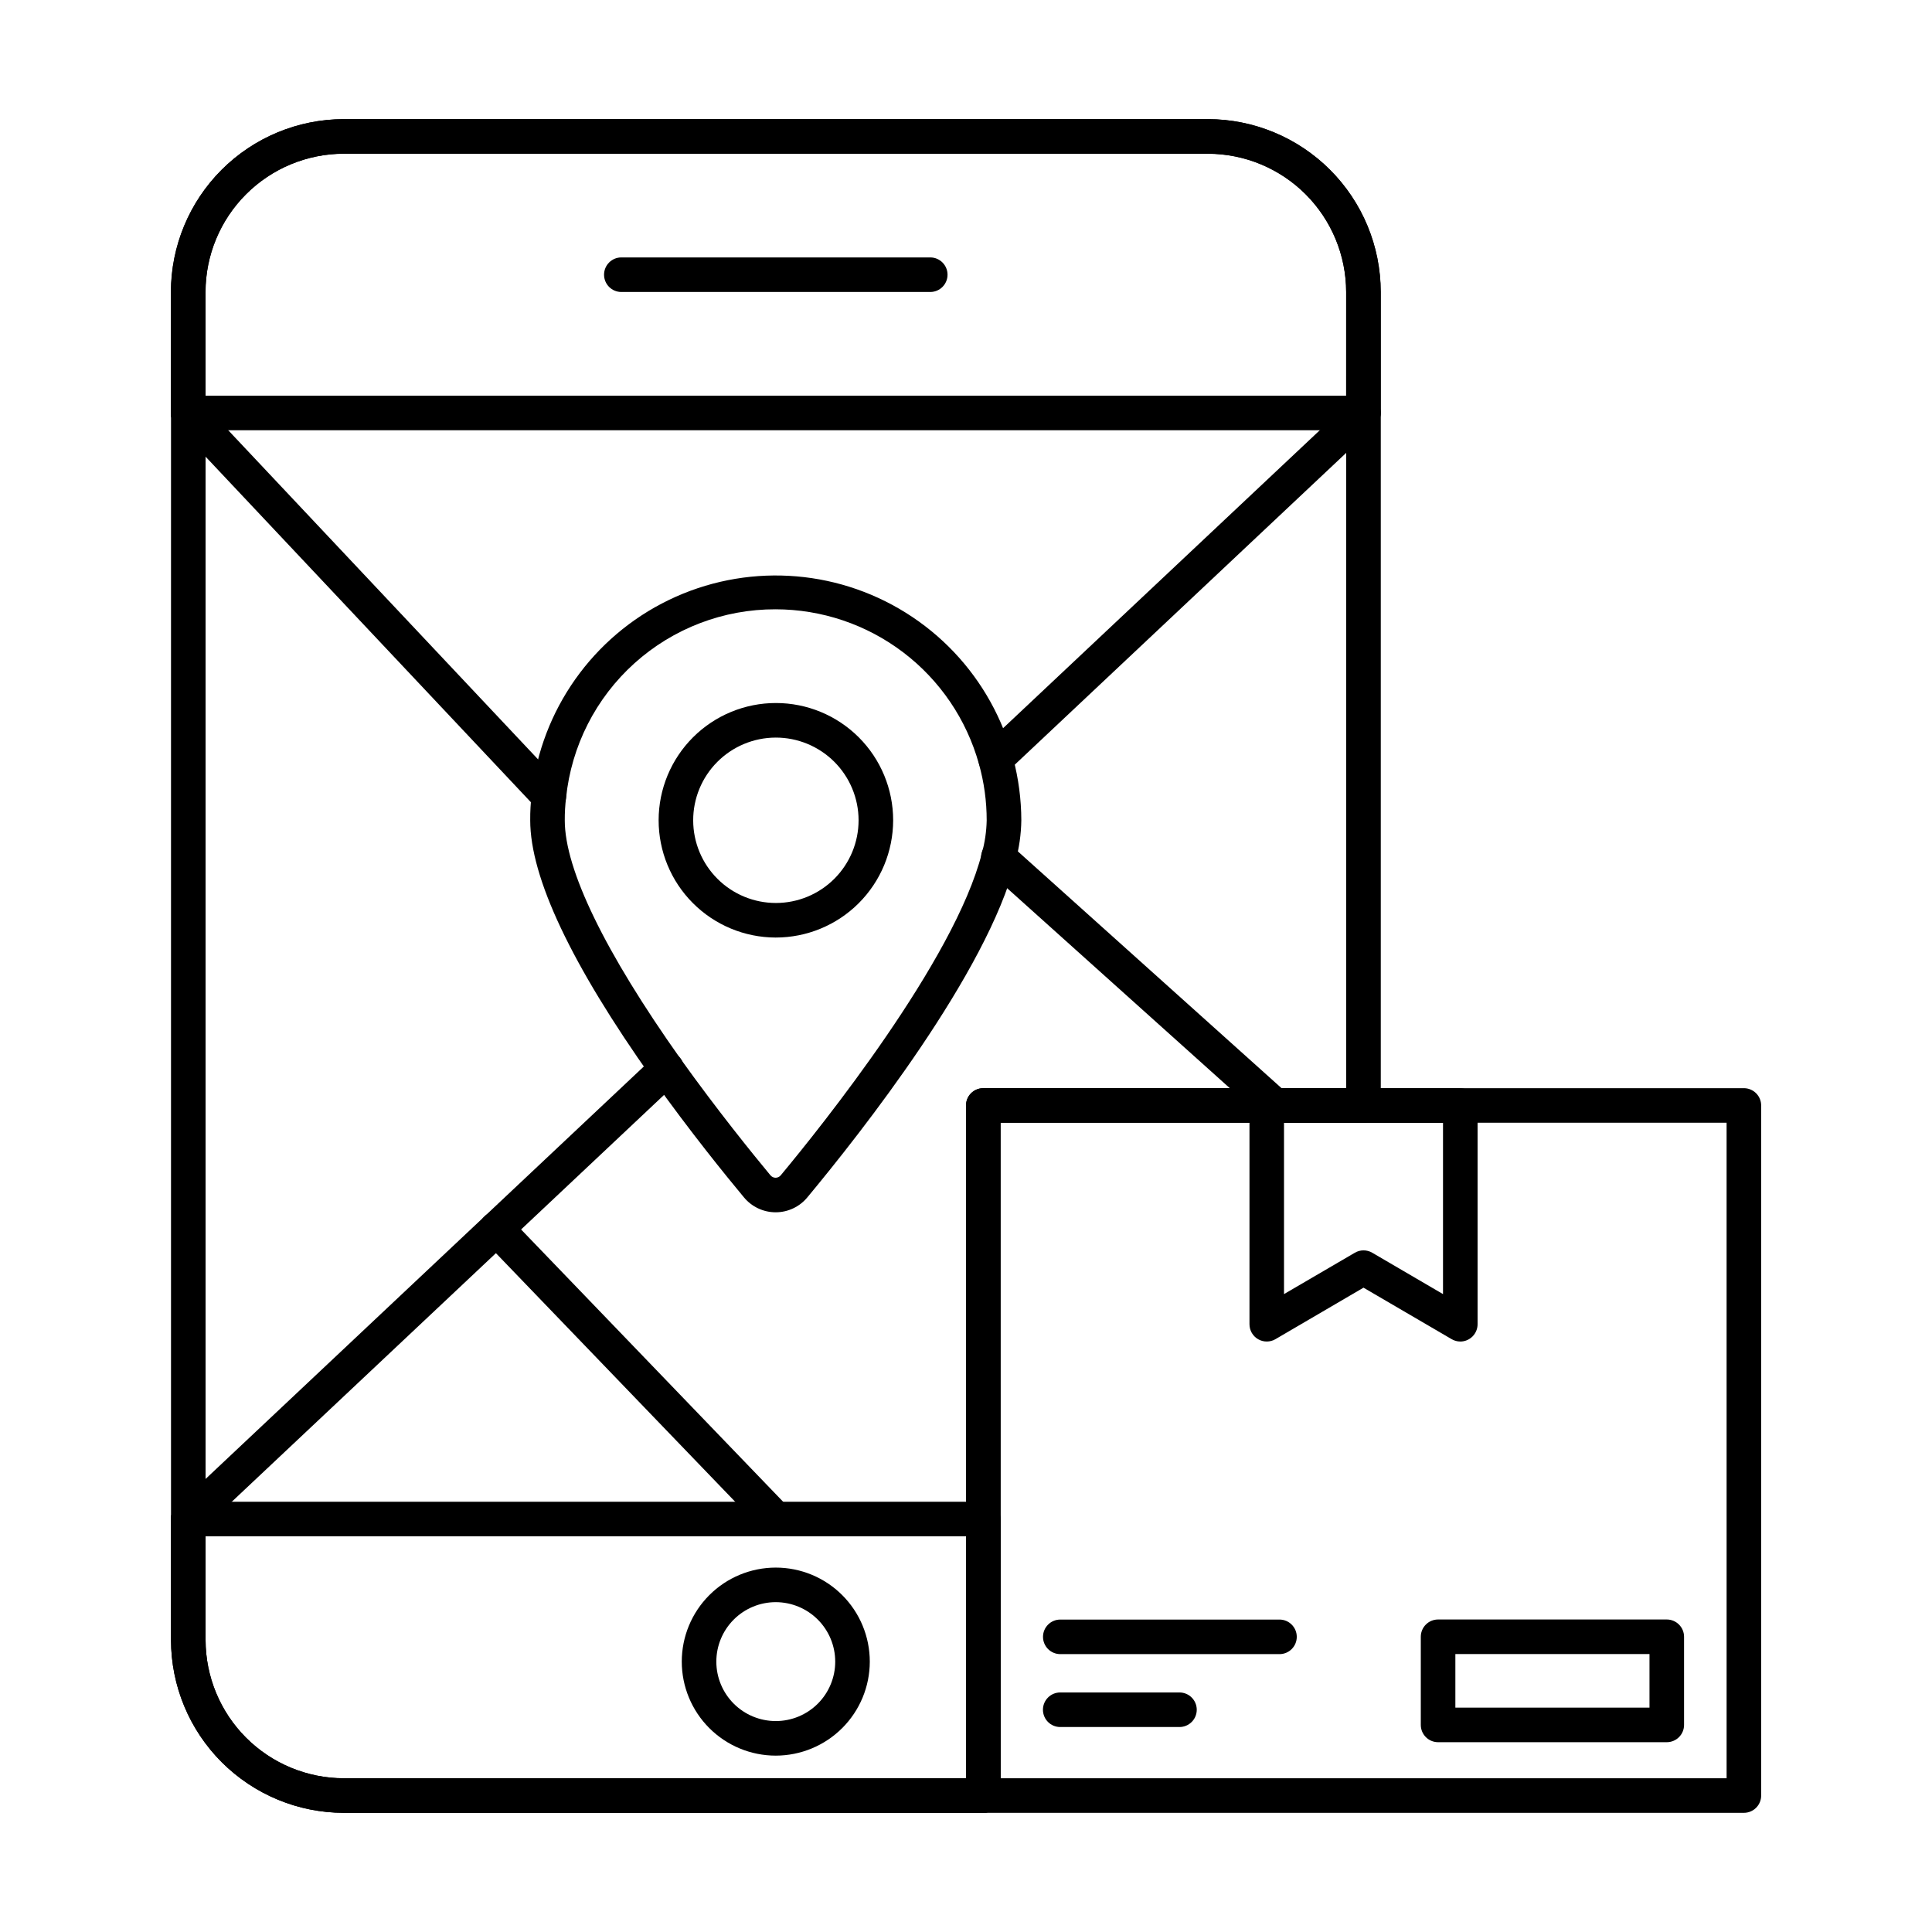 <?xml version="1.0" encoding="UTF-8"?>
<!-- Uploaded to: SVG Repo, www.svgrepo.com, Generator: SVG Repo Mixer Tools -->
<svg fill="#000000" width="800px" height="800px" version="1.1" viewBox="144 144 512 512" xmlns="http://www.w3.org/2000/svg">
 <g>
  <path d="m390.53 221.38h-81.871c-2.527 0-4.578-2.051-4.578-4.578 0-2.531 2.051-4.582 4.578-4.582h81.871c2.527 0 4.578 2.051 4.578 4.582 0 2.527-2.051 4.578-4.578 4.578z"/>
  <path d="m404.58 624.42h-169.46c-12.145-0.012-23.785-4.844-32.375-13.43-8.586-8.586-13.414-20.227-13.426-32.371v-357.25c0.012-12.145 4.84-23.785 13.426-32.371 8.59-8.586 20.23-13.418 32.375-13.43h229c12.141 0.012 23.785 4.844 32.371 13.43 8.586 8.586 13.414 20.227 13.43 32.371v215.59c0 1.215-0.484 2.379-1.344 3.238s-2.023 1.34-3.238 1.34h-96.18v178.3c0 1.215-0.484 2.379-1.344 3.238s-2.023 1.34-3.238 1.34zm-169.46-439.69c-9.715 0.012-19.031 3.875-25.898 10.742-6.871 6.871-10.734 16.184-10.742 25.898v357.25c0.008 9.715 3.871 19.027 10.742 25.898 6.867 6.867 16.184 10.73 25.898 10.742h164.88v-178.3c0-2.531 2.051-4.582 4.578-4.582h96.184v-211c-0.012-9.715-3.875-19.027-10.746-25.898-6.867-6.867-16.18-10.73-25.895-10.742z"/>
  <path d="m505.31 258.02h-311.45c-2.531 0-4.582-2.051-4.582-4.578v-32.062c0.016-12.145 4.844-23.785 13.43-32.371 8.59-8.586 20.23-13.418 32.375-13.43h229c12.141 0.012 23.785 4.844 32.371 13.43 8.586 8.586 13.414 20.227 13.43 32.371v32.062c0 1.215-0.484 2.379-1.344 3.238s-2.023 1.34-3.238 1.34zm-306.87-9.16h302.29l0.004-27.48c-0.012-9.715-3.875-19.027-10.746-25.898-6.867-6.867-16.184-10.73-25.895-10.742h-229c-9.715 0.012-19.031 3.875-25.898 10.742-6.871 6.871-10.734 16.184-10.746 25.898z"/>
  <path d="m404.58 624.42h-169.46c-12.145-0.012-23.785-4.844-32.375-13.43-8.586-8.586-13.414-20.227-13.426-32.371v-32.059c0-2.531 2.047-4.582 4.578-4.582h210.68c1.215 0 2.379 0.484 3.238 1.344 0.859 0.855 1.344 2.023 1.344 3.238v73.281c0 1.215-0.484 2.379-1.344 3.238s-2.023 1.34-3.238 1.34zm-206.1-73.281v27.48c0.008 9.715 3.871 19.027 10.742 25.898 6.867 6.867 16.184 10.73 25.898 10.742h164.88v-64.121z"/>
  <path d="m349.59 609.26c-6.609 0-12.945-2.625-17.617-7.297s-7.297-11.012-7.297-17.617c0-6.609 2.625-12.945 7.297-17.617 4.672-4.676 11.008-7.301 17.617-7.301s12.945 2.625 17.617 7.301c4.672 4.672 7.297 11.008 7.297 17.617-0.004 6.606-2.633 12.938-7.305 17.609s-11.004 7.297-17.609 7.305zm0-40.672c-4.18 0-8.188 1.66-11.141 4.617-2.953 2.953-4.613 6.961-4.613 11.141 0 4.18 1.66 8.184 4.613 11.141 2.953 2.953 6.961 4.613 11.141 4.613 4.18 0 8.188-1.66 11.141-4.613 2.957-2.957 4.613-6.961 4.613-11.141-0.004-4.18-1.664-8.184-4.617-11.137-2.953-2.953-6.961-4.613-11.137-4.621z"/>
  <path d="m193.87 551.14c-1.879 0-3.562-1.148-4.254-2.891-0.691-1.746-0.25-3.734 1.117-5.023l126.77-119.31c0.879-0.848 2.062-1.305 3.285-1.273 1.223 0.027 2.383 0.547 3.223 1.438 0.836 0.891 1.285 2.078 1.242 3.301-0.043 1.223-0.574 2.375-1.473 3.207l-126.77 119.31c-0.848 0.801-1.973 1.246-3.141 1.246z"/>
  <path d="m407.85 349.71c-1.875 0-3.566-1.148-4.258-2.891-0.691-1.746-0.25-3.738 1.117-5.027l97.469-91.695c1.844-1.734 4.746-1.645 6.477 0.199 1.734 1.844 1.648 4.742-0.199 6.477l-97.461 91.695c-0.852 0.797-1.977 1.242-3.144 1.242z"/>
  <path d="m289.45 359.55c-1.262 0-2.469-0.52-3.332-1.441l-95.59-101.54c-1.734-1.844-1.648-4.742 0.195-6.481 1.844-1.734 4.746-1.648 6.481 0.195l95.586 101.54v0.004c1.254 1.328 1.598 3.277 0.871 4.957-0.727 1.68-2.383 2.766-4.211 2.762z"/>
  <path d="m481.87 441.54c-1.129 0-2.219-0.418-3.059-1.172l-73.184-65.723c-0.949-0.801-1.531-1.949-1.617-3.184-0.086-1.238 0.332-2.453 1.16-3.375 0.828-0.922 1.992-1.473 3.231-1.52 1.238-0.047 2.441 0.406 3.34 1.262l73.191 65.723h-0.004c1.414 1.27 1.898 3.277 1.219 5.047-0.68 1.773-2.379 2.941-4.277 2.941z"/>
  <path d="m349.59 551.14c-1.246 0-2.438-0.508-3.301-1.406l-74.023-76.914c-0.844-0.875-1.301-2.047-1.277-3.262 0.023-1.215 0.527-2.371 1.406-3.215 1.82-1.75 4.723-1.695 6.473 0.129l74.023 76.914c1.273 1.324 1.633 3.281 0.914 4.969-0.719 1.691-2.379 2.785-4.215 2.785z"/>
  <path d="m349.57 465.27c-3.277 0-6.383-1.469-8.457-4.004-4.731-5.684-14.199-17.336-24.191-31.352-21.527-30.328-32.41-53.383-32.41-68.523-0.02-2.336 0.113-4.676 0.398-6.996 2.469-22.234 16.188-41.641 36.324-51.387s43.867-8.465 62.836 3.391c18.973 11.855 30.523 32.625 30.59 54.992-0.055 3.719-0.582 7.41-1.574 10.992-7.445 29.375-41.012 71.949-55.094 88.887-2.066 2.527-5.156 3.996-8.422 4zm-0.027-159.8c-13.805-0.039-27.137 5.055-37.398 14.293-10.262 9.234-16.727 21.957-18.133 35.691-0.242 1.973-0.355 3.965-0.34 5.953 0 13.02 10.621 34.883 30.688 63.207 9.832 13.742 19.121 25.191 23.789 30.82v-0.004c0.336 0.43 0.852 0.684 1.398 0.684 0.539-0.004 1.043-0.25 1.375-0.668 10.695-12.855 46.09-56.961 53.281-85.328 0.789-2.836 1.219-5.758 1.281-8.703 0.004-5.074-0.691-10.125-2.07-15.008-3.285-11.766-10.324-22.137-20.051-29.527s-21.605-11.398-33.82-11.41z"/>
  <path d="m349.55 392.46c-8.238-0.02-16.133-3.309-21.945-9.145-5.816-5.832-9.074-13.738-9.062-21.977 0.012-8.238 3.293-16.133 9.125-21.953 5.828-5.816 13.73-9.082 21.969-9.078s16.137 3.281 21.961 9.105c5.824 5.828 9.094 13.727 9.098 21.965-0.012 8.25-3.297 16.16-9.137 21.992-5.84 5.828-13.758 9.098-22.008 9.09zm0-52.992c-5.812 0.016-11.375 2.34-15.473 6.461-4.094 4.117-6.391 9.691-6.375 15.5 0.012 5.809 2.328 11.375 6.445 15.477 4.113 4.102 9.688 6.398 15.496 6.394 5.809-0.008 11.375-2.32 15.48-6.43 4.106-4.113 6.41-9.684 6.41-15.492-0.008-5.82-2.328-11.402-6.453-15.512-4.125-4.109-9.711-6.41-15.531-6.398z"/>
  <path d="m606.13 624.42h-201.55c-2.527 0-4.578-2.051-4.578-4.578v-182.88c0-2.531 2.051-4.582 4.578-4.582h201.57c1.215 0 2.379 0.484 3.238 1.344s1.34 2.023 1.34 3.238v182.88c0 1.219-0.484 2.383-1.348 3.242-0.863 0.859-2.031 1.34-3.25 1.336zm-196.97-9.16h192.41l-0.004-173.72h-192.41z"/>
  <path d="m530.99 499.52c-0.805-0.004-1.594-0.223-2.289-0.629l-23.359-13.645-23.328 13.645h0.004c-1.418 0.828-3.168 0.836-4.594 0.02-1.422-0.816-2.301-2.332-2.301-3.973v-57.957c0-2.527 2.051-4.578 4.582-4.578h51.285c1.215 0 2.379 0.48 3.238 1.34 0.859 0.859 1.344 2.023 1.344 3.238v57.957c0 1.215-0.484 2.379-1.344 3.238-0.859 0.859-2.023 1.344-3.238 1.344zm-25.648-24.16c0.812 0 1.613 0.215 2.312 0.625l18.758 10.965v-45.387h-42.137v45.387l18.777-10.965c0.695-0.406 1.484-0.621 2.289-0.625z"/>
  <path d="m483.08 582.36h-58.09c-2.531 0-4.582-2.051-4.582-4.582 0-2.527 2.051-4.578 4.582-4.578h58.09c2.527 0 4.578 2.051 4.578 4.578 0 2.531-2.051 4.582-4.578 4.582z"/>
  <path d="m456.57 601.68h-31.602c-2.527 0-4.578-2.051-4.578-4.582 0-2.527 2.051-4.578 4.578-4.578h31.602c2.531 0 4.582 2.051 4.582 4.578 0 2.531-2.051 4.582-4.582 4.582z"/>
  <path d="m585.71 605.7h-60.602c-2.531 0-4.582-2.051-4.582-4.578v-23.359c0-2.531 2.051-4.582 4.582-4.582h60.602c1.215 0 2.379 0.484 3.238 1.344 0.859 0.859 1.344 2.023 1.344 3.238v23.359c0 1.215-0.484 2.379-1.344 3.238-0.859 0.859-2.023 1.34-3.238 1.34zm-56.023-9.16h51.445v-14.199h-51.445z"/>
 </g>
</svg>